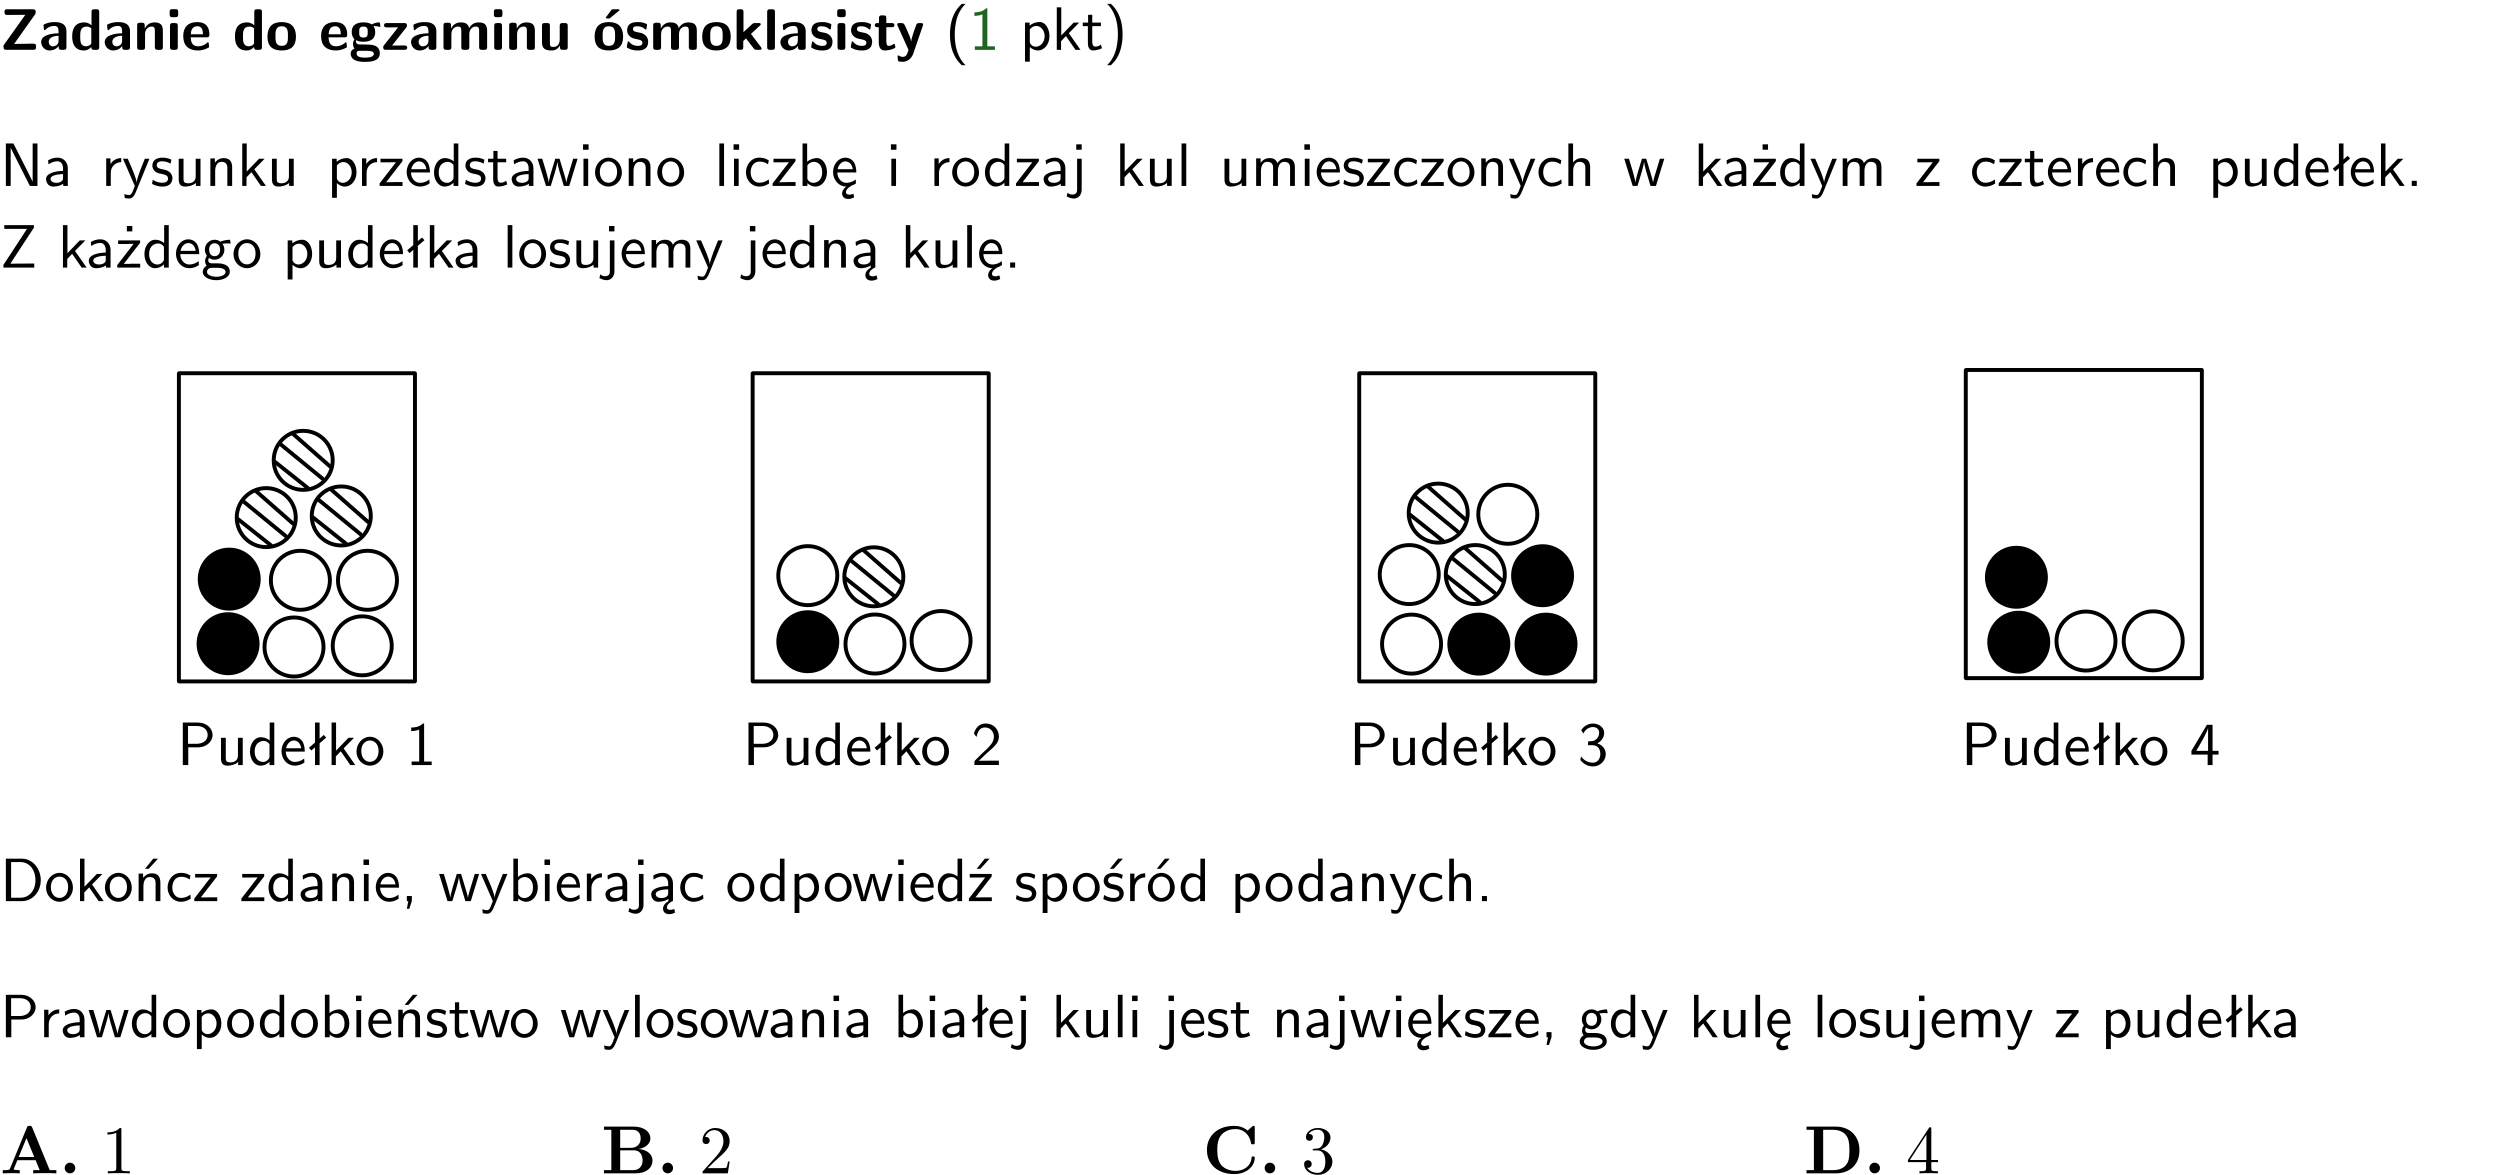 <?xml version="1.0" encoding="UTF-8"?>
<svg width="366pt" height="172pt" version="1.2" viewBox="0 0 366 172" xmlns="http://www.w3.org/2000/svg" xmlns:xlink="http://www.w3.org/1999/xlink">
 <defs>
  <symbol id="glyph0-1" overflow="visible">
   <path d="m5.141-5.203c0.078-0.109 0.078-0.125 0.078-0.312 0-0.234 0-0.422-0.406-0.422h-3.75c-0.359 0-0.406 0.141-0.406 0.422 0 0.406 0.172 0.406 0.516 0.406 0.75 0 1.484-0.016 2.234-0.016h0.297l-3.094 4.344c-0.094 0.109-0.094 0.125-0.094 0.297v0.078c0 0.297 0.094 0.406 0.422 0.406h3.922c0.328 0 0.422-0.109 0.422-0.406v-0.078c0-0.422-0.203-0.422-0.5-0.422-0.75 0-1.938 0.031-2.719 0.047z"/>
  </symbol>
  <symbol id="glyph0-2" overflow="visible">
   <path d="m3.969-2.703c0-1.359-1.297-1.359-1.719-1.359-0.406 0-0.844 0.031-1.406 0.266-0.188 0.078-0.234 0.109-0.234 0.203 0 0.062 0.062 0.547 0.062 0.625 0.016 0.047 0.062 0.094 0.109 0.094s0.078-0.031 0.094-0.047c0.375-0.391 0.797-0.578 1.328-0.578 0.469 0 0.609 0.281 0.609 0.781v0.297c-0.297 0-2.547 0.031-2.547 1.281 0 0.594 0.484 1.234 1.234 1.234 0.297 0 0.938-0.078 1.328-0.672v0.172c0 0.266 0.062 0.406 0.422 0.406h0.312c0.328 0 0.406-0.109 0.406-0.406zm-1.156 1.391c0 0.797-0.812 0.797-0.844 0.797-0.359 0-0.594-0.312-0.594-0.641 0-0.844 1.188-0.906 1.438-0.906z"/>
  </symbol>
  <symbol id="glyph0-3" overflow="visible">
   <path d="m4.266-5.531c0-0.281-0.047-0.406-0.406-0.406h-0.312c-0.328 0-0.406 0.109-0.406 0.406v1.938c-0.391-0.359-0.812-0.422-1.078-0.422-1.75 0-1.75 1.641-1.75 2.062 0 0.391 0 2.047 1.703 2.047 0.359 0 0.719-0.109 1.094-0.5 0 0.328 0.125 0.406 0.406 0.406h0.344c0.328 0 0.406-0.109 0.406-0.406zm-1.156 4.453c0 0.156 0 0.234-0.25 0.406-0.219 0.125-0.406 0.156-0.516 0.156-0.859 0-0.859-0.797-0.859-1.438s0-1.453 0.953-1.453c0.25 0 0.484 0.094 0.672 0.266z"/>
  </symbol>
  <symbol id="glyph0-4" overflow="visible">
   <path d="m4.281-2.781c0-0.891-0.375-1.234-1.25-1.234-0.906 0-1.281 0.656-1.391 0.875h-0.016v-0.422c0-0.281-0.062-0.406-0.406-0.406h-0.297c-0.312 0-0.406 0.094-0.406 0.406v3.156c0 0.297 0.094 0.406 0.406 0.406h0.344c0.328 0 0.406-0.109 0.406-0.406v-1.891c0-0.75 0.5-1.109 0.953-1.109 0.406 0 0.484 0.203 0.484 0.641v2.359c0 0.266 0.062 0.406 0.422 0.406h0.344c0.328 0 0.406-0.109 0.406-0.406z"/>
  </symbol>
  <symbol id="glyph0-5" overflow="visible">
   <path d="m0.875-5.953c-0.281 0-0.406 0.047-0.406 0.391v0.406c0 0.266 0.078 0.375 0.391 0.375h0.453c0.406 0 0.406-0.172 0.406-0.578s0-0.594-0.406-0.594zm0.781 2.438c0-0.266-0.062-0.406-0.406-0.406h-0.312c-0.312 0-0.422 0.094-0.422 0.406v3.109c0 0.297 0.094 0.406 0.422 0.406h0.312c0.328 0 0.406-0.109 0.406-0.406z"/>
  </symbol>
  <symbol id="glyph0-6" overflow="visible">
   <path d="m3.688-1.828c0.203 0 0.406-0.016 0.406-0.391 0-1.109-0.5-1.844-1.781-1.844-1.375 0-2.047 0.766-2.047 2.062 0 1.406 0.812 2.094 2.156 2.094 0.328 0 0.812-0.047 1.375-0.328 0.188-0.094 0.25-0.109 0.25-0.219 0-0.062-0.016-0.312-0.031-0.375-0.031-0.266-0.047-0.281-0.125-0.281-0.031 0-0.047 0-0.141 0.094-0.5 0.438-1.016 0.5-1.297 0.5-0.969 0-1.062-0.766-1.094-1.312zm-2.312-0.453c0.016-0.531 0.188-1.172 0.938-1.172 0.688 0 0.812 0.5 0.844 1.172z"/>
  </symbol>
  <symbol id="glyph0-7" overflow="visible">
   <path d="m4.438-1.922c0-1.406-0.688-2.141-2.078-2.141-1.438 0-2.094 0.75-2.094 2.141s0.734 2.016 2.078 2.016 2.094-0.609 2.094-2.016zm-2.078 1.344c-0.922 0-0.922-0.766-0.922-1.453 0-0.656 0-1.422 0.906-1.422 0.922 0 0.922 0.75 0.922 1.422s0 1.453-0.906 1.453z"/>
  </symbol>
  <symbol id="glyph0-8" overflow="visible">
   <path d="m1.719-0.781c-0.312 0-0.438 0-0.547-0.109-0.047-0.031-0.188-0.156-0.188-0.391 0-0.047 0.016-0.078 0.016-0.125 0.406 0.219 0.906 0.219 1.094 0.219 0.359 0 1.719 0 1.719-1.406 0-0.5-0.188-0.797-0.266-0.891 0.141 0 0.438 0 0.797 0.094 0.031 0.016 0.094 0.031 0.125 0.031 0.062 0 0.109-0.047 0.109-0.109 0-0.031-0.047-0.234-0.062-0.328-0.031-0.203-0.031-0.219-0.188-0.219-0.266 0-0.703 0.109-1.016 0.297-0.406-0.266-0.859-0.297-1.219-0.297s-1.719 0-1.719 1.406c0 0.344 0.094 0.781 0.406 1.062-0.219 0.312-0.219 0.641-0.219 0.688 0 0.172 0.047 0.453 0.219 0.672-0.125 0.062-0.562 0.219-0.562 0.766 0 0.266 0.125 0.703 0.656 0.953 0.5 0.219 1.062 0.234 1.469 0.234 0.5 0 2.141 0 2.141-1.219 0-1.328-1.203-1.328-2.359-1.328zm0.375-1.016c-0.609 0-0.625-0.328-0.625-0.797s0.016-0.812 0.625-0.812c0.594 0 0.625 0.328 0.625 0.797 0 0.484-0.031 0.812-0.625 0.812zm0.453 1.938c0.703 0 1.062 0.125 1.062 0.438 0 0.562-0.984 0.562-1.25 0.562-0.344 0-1.266 0-1.266-0.594 0-0.406 0.266-0.406 0.469-0.406z"/>
  </symbol>
  <symbol id="glyph0-9" overflow="visible">
   <path d="m3.641-3.266c0.094-0.109 0.109-0.156 0.109-0.297 0-0.359-0.266-0.359-0.406-0.359h-2.531c-0.125 0-0.422 0-0.422 0.328 0 0.312 0.281 0.312 0.516 0.312 0.266 0 0.953-0.016 1.234-0.016h0.312l-2.078 2.641c-0.094 0.109-0.109 0.156-0.109 0.297 0 0.359 0.266 0.359 0.406 0.359h2.688c0.109 0 0.422 0 0.422-0.312 0-0.328-0.266-0.328-0.516-0.328-0.438 0-0.891 0.016-1.312 0.016h-0.391z"/>
  </symbol>
  <symbol id="glyph0-10" overflow="visible">
   <path d="m6.906-2.781c0-0.891-0.375-1.234-1.25-1.234-0.609 0-1.078 0.281-1.391 0.844-0.141-0.812-0.859-0.844-1.219-0.844-0.172 0-0.531 0-0.922 0.281-0.266 0.203-0.422 0.469-0.484 0.594h-0.016v-0.422c0-0.281-0.062-0.406-0.406-0.406h-0.297c-0.312 0-0.406 0.094-0.406 0.406v3.156c0 0.297 0.094 0.406 0.406 0.406h0.344c0.328 0 0.406-0.109 0.406-0.406v-1.891c0-0.781 0.531-1.109 0.953-1.109 0.406 0 0.5 0.188 0.5 0.641v2.359c0 0.297 0.094 0.406 0.406 0.406h0.344c0.328 0 0.422-0.109 0.422-0.406v-1.891c0-0.781 0.516-1.109 0.938-1.109 0.406 0 0.5 0.188 0.5 0.641v2.359c0 0.297 0.094 0.406 0.406 0.406h0.344c0.328 0 0.422-0.109 0.422-0.406z"/>
  </symbol>
  <symbol id="glyph0-11" overflow="visible">
   <path d="m4.281-3.516c0-0.266-0.062-0.406-0.406-0.406h-0.344c-0.328 0-0.422 0.109-0.422 0.406v2.031c0 0.562-0.297 1.062-0.906 1.062-0.469 0-0.531-0.125-0.531-0.578v-2.516c0-0.266-0.047-0.406-0.406-0.406h-0.344c-0.312 0-0.406 0.094-0.406 0.406v2.438c0 0.922 0.5 1.172 1.391 1.172 0.219 0 0.828 0 1.234-0.734v0.234c0 0.266 0.062 0.406 0.406 0.406h0.328c0.328 0 0.406-0.109 0.406-0.406z"/>
  </symbol>
  <symbol id="glyph0-12" overflow="visible">
   <path d="m4.438-1.922c0-1.406-0.688-2.141-2.078-2.141-1.438 0-2.094 0.75-2.094 2.141s0.734 2.016 2.078 2.016 2.094-0.609 2.094-2.016zm-2.078 1.344c-0.922 0-0.922-0.766-0.922-1.453 0-0.656 0-1.422 0.906-1.422 0.922 0 0.922 0.75 0.922 1.422s0 1.453-0.906 1.453zm1.453-5.125c0.047-0.031 0.094-0.078 0.094-0.125 0-0.109-0.094-0.109-0.219-0.109h-0.703c-0.172 0-0.188 0-0.266 0.094l-0.734 1c-0.078 0.094-0.078 0.125-0.078 0.141 0 0.109 0.094 0.109 0.234 0.109h0.312z"/>
  </symbol>
  <symbol id="glyph0-13" overflow="visible">
   <path d="m3.391-1.203c0-0.484-0.25-0.781-0.406-0.922-0.344-0.312-0.641-0.359-1-0.422-0.484-0.094-0.812-0.156-0.812-0.5s0.281-0.406 0.609-0.406c0.578 0 0.875 0.203 1.109 0.391 0.078 0.094 0.094 0.094 0.125 0.094 0.094 0 0.109-0.078 0.125-0.109 0.016-0.078 0.094-0.547 0.094-0.594 0-0.141-0.453-0.266-0.547-0.297-0.344-0.094-0.609-0.094-0.844-0.094-0.375 0-1.531 0-1.531 1.219 0 0.422 0.188 0.672 0.422 0.891 0.297 0.266 0.641 0.328 1.125 0.422 0.25 0.047 0.688 0.125 0.688 0.5 0 0.391-0.344 0.453-0.672 0.453-0.375 0-0.859-0.109-1.266-0.594-0.031-0.031-0.062-0.062-0.109-0.062-0.094 0-0.109 0.078-0.109 0.125-0.016 0.125-0.125 0.609-0.125 0.703 0 0.156 0.641 0.344 0.641 0.359 0.469 0.141 0.828 0.141 0.969 0.141 0.438 0 1.516-0.031 1.516-1.297z"/>
  </symbol>
  <symbol id="glyph0-14" overflow="visible">
   <path d="m2.688-2.328 1.312-1.219c0.094-0.094 0.125-0.125 0.125-0.188 0-0.188-0.172-0.188-0.281-0.188h-0.5c-0.156 0-0.328 0-0.516 0.188l-1.234 1.141v-2.938c0-0.281-0.062-0.406-0.406-0.406h-0.188c-0.312 0-0.406 0.094-0.406 0.406v5.125c0 0.297 0.094 0.406 0.406 0.406h0.156c0.328 0 0.406-0.109 0.406-0.406v-0.891c0.141-0.125 0.266-0.25 0.406-0.375 0.516 0.672 1.047 1.375 1.109 1.453 0.156 0.188 0.203 0.219 0.453 0.219h0.422c0.109 0 0.297 0 0.297-0.188 0-0.016 0-0.078-0.078-0.188z"/>
  </symbol>
  <symbol id="glyph0-15" overflow="visible">
   <path d="m1.656-5.531c0-0.281-0.062-0.406-0.406-0.406h-0.312c-0.312 0-0.422 0.094-0.422 0.406v5.125c0 0.297 0.094 0.406 0.422 0.406h0.312c0.328 0 0.406-0.109 0.406-0.406z"/>
  </symbol>
  <symbol id="glyph0-16" overflow="visible">
   <path d="m1.859-3.312h0.766c0.109 0 0.422 0 0.422-0.297 0-0.312-0.312-0.312-0.422-0.312h-0.766v-0.703c0-0.281-0.047-0.422-0.406-0.422h-0.266c-0.312 0-0.406 0.094-0.406 0.422v0.703h-0.203c-0.094 0-0.406 0-0.406 0.312 0 0.297 0.312 0.297 0.406 0.297h0.172v2.172c0 0.859 0.312 1.234 0.906 1.234 0.078 0 0.453 0 0.891-0.141 0.156-0.031 0.641-0.188 0.641-0.359 0-0.016-0.016-0.078-0.062-0.266-0.047-0.172-0.062-0.219-0.141-0.219-0.031 0-0.047 0.016-0.094 0.062-0.094 0.062-0.328 0.25-0.688 0.25-0.203 0-0.344-0.141-0.344-0.703z"/>
  </symbol>
  <symbol id="glyph0-17" overflow="visible">
   <path d="m4-3.516c0.047-0.109 0.047-0.125 0.047-0.172 0-0.234-0.234-0.234-0.344-0.234h-0.188c-0.141 0-0.328 0-0.453 0.203-0.016 0.031-0.719 1.922-0.766 2.5-0.047-0.422-0.391-1.219-0.766-2.031-0.234-0.547-0.297-0.672-0.719-0.672h-0.234c-0.109 0-0.328 0-0.328 0.219 0 0.031 0.031 0.094 0.047 0.141l1.609 3.562c-0.062 0.188-0.094 0.281-0.109 0.359-0.109 0.281-0.25 0.672-0.719 0.672-0.281 0-0.484-0.125-0.578-0.188-0.031-0.016-0.062-0.031-0.078-0.031-0.047 0-0.109 0.031-0.109 0.125 0 0.078 0.047 0.656 0.078 0.703 0.078 0.094 0.531 0.109 0.672 0.109 1.062 0 1.484-1 1.547-1.203z"/>
  </symbol>
  <symbol id="glyph1-1" overflow="visible">
   <path d="m2.438-6.734c-0.297 0.281-0.891 0.828-1.312 1.922-0.359 0.969-0.422 1.922-0.422 2.562 0 2.906 1.297 4.094 1.734 4.5h0.547c-0.438-0.438-1.578-1.594-1.578-4.5 0-0.5 0.031-1.547 0.391-2.609 0.375-1.031 0.891-1.578 1.188-1.875z"/>
  </symbol>
  <symbol id="glyph1-2" overflow="visible">
   <path d="m2.688-6.078h-0.188c-0.531 0.547-1.266 0.578-1.703 0.594v0.516c0.297-0.016 0.734-0.031 1.172-0.219v4.672h-1.109v0.516h2.938v-0.516h-1.109z"/>
  </symbol>
  <symbol id="glyph1-3" overflow="visible">
   <path d="m1.438-0.406c0.281 0.25 0.672 0.5 1.203 0.5 0.875 0 1.672-0.875 1.672-2.094 0-1.078-0.578-2.078-1.438-2.078-0.531 0-1.047 0.188-1.469 0.531v-0.438h-0.672v5.719h0.703zm0-2.578c0.219-0.312 0.562-0.516 0.953-0.516 0.672 0 1.219 0.672 1.219 1.5 0 0.922-0.641 1.547-1.312 1.547-0.344 0-0.594-0.172-0.766-0.422-0.094-0.125-0.094-0.141-0.094-0.312z"/>
  </symbol>
  <symbol id="glyph1-4" overflow="visible">
   <path d="m2.516-2.438 1.516-1.547h-0.812l-1.812 1.875v-4.109h-0.656v6.219h0.625v-1.266l0.719-0.75 1.391 2.016h0.734z"/>
  </symbol>
  <symbol id="glyph1-5" overflow="visible">
   <path d="m1.562-3.469h1.266v-0.516h-1.266v-1.141h-0.609v1.141h-0.781v0.516h0.75v2.406c0 0.531 0.125 1.156 0.75 1.156s1.078-0.219 1.312-0.328l-0.156-0.531c-0.234 0.188-0.516 0.297-0.797 0.297-0.344 0-0.469-0.281-0.469-0.75z"/>
  </symbol>
  <symbol id="glyph1-6" overflow="visible">
   <path d="m1.047 2.25c0.297-0.281 0.891-0.828 1.297-1.922 0.359-0.969 0.422-1.922 0.422-2.578 0-2.891-1.281-4.078-1.719-4.484h-0.547c0.438 0.438 1.578 1.594 1.578 4.484 0 0.516-0.031 1.562-0.406 2.625-0.359 1.031-0.875 1.578-1.172 1.875z"/>
  </symbol>
  <symbol id="glyph1-7" overflow="visible">
   <path d="m1.969-6.219h-1.109v6.219h0.703v-5.594c0.172 0.375 0.547 1.141 0.609 1.234l2.203 4.359h1.109v-6.219h-0.703v5.578h-0.016c-0.172-0.359-0.547-1.125-0.594-1.219z"/>
  </symbol>
  <symbol id="glyph1-8" overflow="visible">
   <path d="m3.578-2.594c0-0.906-0.656-1.547-1.484-1.547-0.578 0-0.984 0.156-1.406 0.391l0.062 0.594c0.453-0.328 0.906-0.453 1.344-0.453 0.422 0 0.781 0.359 0.781 1.031v0.375c-1.344 0.031-2.484 0.406-2.484 1.188 0 0.391 0.25 1.109 1.031 1.109 0.125 0 0.969-0.016 1.484-0.422v0.328h0.672zm-0.703 1.406c0 0.172 0 0.391-0.297 0.562-0.266 0.172-0.609 0.172-0.703 0.172-0.438 0-0.828-0.203-0.828-0.578 0-0.625 1.453-0.688 1.828-0.703z"/>
  </symbol>
  <symbol id="glyph1-9" overflow="visible">
   <path d="m1.406-1.922c0-0.891 0.641-1.547 1.531-1.562v-0.594c-0.797 0-1.297 0.453-1.578 0.859v-0.812h-0.625v4.031h0.672z"/>
  </symbol>
  <symbol id="glyph1-10" overflow="visible">
   <path d="m4-3.984h-0.672c-1.172 2.859-1.188 3.266-1.188 3.469h-0.016c-0.047-0.594-0.766-2.266-0.812-2.344l-0.484-1.125h-0.703l1.734 3.984c-0.094 0.281-0.281 0.719-0.312 0.812-0.234 0.516-0.391 0.516-0.516 0.516-0.141 0-0.438-0.031-0.703-0.141l0.062 0.578c0.188 0.047 0.438 0.078 0.641 0.078 0.312 0 0.641-0.109 1.016-1.031z"/>
  </symbol>
  <symbol id="glyph1-11" overflow="visible">
   <path d="m3.078-3.844c-0.469-0.219-0.828-0.297-1.297-0.297-0.219 0-1.484 0-1.484 1.188 0 0.438 0.266 0.719 0.484 0.891 0.281 0.203 0.469 0.234 0.969 0.328 0.328 0.062 0.844 0.172 0.844 0.656 0 0.609-0.703 0.609-0.844 0.609-0.734 0-1.234-0.328-1.391-0.438l-0.109 0.609c0.281 0.141 0.781 0.391 1.516 0.391 0.156 0 0.641 0 1.031-0.281 0.281-0.219 0.438-0.578 0.438-0.953 0-0.5-0.344-0.812-0.359-0.828-0.344-0.312-0.594-0.375-1.031-0.453-0.5-0.094-0.906-0.188-0.906-0.625 0-0.562 0.641-0.562 0.75-0.562 0.297 0 0.766 0.047 1.281 0.344z"/>
  </symbol>
  <symbol id="glyph1-12" overflow="visible">
   <path d="m3.906-3.984h-0.703v2.609c0 0.672-0.5 0.984-1.078 0.984-0.641 0-0.703-0.234-0.703-0.625v-2.969h-0.703v3c0 0.656 0.219 1.078 0.953 1.078 0.484 0 1.125-0.141 1.562-0.531v0.438h0.672z"/>
  </symbol>
  <symbol id="glyph1-13" overflow="visible">
   <path d="m3.906-2.672c0-0.594-0.141-1.406-1.234-1.406-0.812 0-1.25 0.609-1.297 0.672v-0.625h-0.656v4.031h0.703v-2.203c0-0.594 0.234-1.328 0.906-1.328 0.859 0 0.875 0.641 0.875 0.922v2.609h0.703z"/>
  </symbol>
  <symbol id="glyph1-14" overflow="visible">
   <path d="m3.594-3.625v-0.359h-3.219v0.531h1.25c0.109 0 0.219-0.016 0.328-0.016h0.688l-2.391 3.094v0.375h3.359v-0.562h-1.328c-0.109 0-0.203 0.016-0.312 0.016h-0.766z"/>
  </symbol>
  <symbol id="glyph1-15" overflow="visible">
   <path d="m3.719-1.969c0-0.297-0.016-0.969-0.359-1.516-0.375-0.547-0.922-0.656-1.25-0.656-0.984 0-1.797 0.953-1.797 2.109 0 1.188 0.859 2.125 1.938 2.125 0.562 0 1.078-0.203 1.422-0.469l-0.047-0.578c-0.562 0.469-1.156 0.5-1.359 0.5-0.719 0-1.297-0.625-1.328-1.516zm-2.734-0.484c0.141-0.688 0.625-1.141 1.125-1.141 0.469 0 0.969 0.312 1.094 1.141z"/>
  </symbol>
  <symbol id="glyph1-16" overflow="visible">
   <path d="m3.891-6.219h-0.672v2.625c-0.469-0.391-0.969-0.484-1.312-0.484-0.891 0-1.578 0.938-1.578 2.094 0 1.172 0.688 2.078 1.531 2.078 0.297 0 0.828-0.078 1.328-0.562v0.469h0.703zm-0.703 4.969c0 0.125 0 0.297-0.297 0.547-0.203 0.188-0.422 0.25-0.656 0.25-0.562 0-1.219-0.422-1.219-1.531 0-1.188 0.781-1.547 1.312-1.547 0.391 0 0.672 0.203 0.859 0.484z"/>
  </symbol>
  <symbol id="glyph1-17" overflow="visible">
   <path d="m5.984-3.984h-0.641l-0.578 1.906c-0.109 0.312-0.375 1.203-0.422 1.594-0.031-0.281-0.266-1.078-0.422-1.594l-0.578-1.906h-0.625l-0.516 1.688c-0.094 0.312-0.406 1.344-0.438 1.797-0.047-0.422-0.344-1.438-0.484-1.938l-0.469-1.547h-0.688l1.234 3.984h0.703c0.047-0.141 0.359-1.141 0.562-1.844 0.125-0.422 0.375-1.297 0.391-1.641h0.016c0.016 0.25 0.172 0.875 0.281 1.266l0.656 2.219h0.797z"/>
  </symbol>
  <symbol id="glyph1-18" overflow="visible">
   <path d="m1.469-6.094h-0.812v0.797h0.812zm-0.062 2.109h-0.688v3.984h0.688z"/>
  </symbol>
  <symbol id="glyph1-19" overflow="visible">
   <path d="m4.203-1.969c0-1.203-0.891-2.172-1.953-2.172-1.109 0-1.984 1-1.984 2.172s0.922 2.062 1.969 2.062c1.078 0 1.969-0.906 1.969-2.062zm-1.969 1.5c-0.625 0-1.266-0.516-1.266-1.594s0.688-1.531 1.266-1.531c0.625 0 1.266 0.469 1.266 1.531s-0.609 1.594-1.266 1.594z"/>
  </symbol>
  <symbol id="glyph1-20" overflow="visible">
   <path d="m1.406-6.219h-0.688v6.219h0.688z"/>
  </symbol>
  <symbol id="glyph1-21" overflow="visible">
   <path d="m3.672-3.75c-0.531-0.297-0.828-0.391-1.375-0.391-1.25 0-1.969 1.094-1.969 2.156 0 1.109 0.812 2.078 1.938 2.078 0.484 0 0.969-0.125 1.453-0.453l-0.047-0.594c-0.469 0.359-0.953 0.484-1.406 0.484-0.734 0-1.25-0.656-1.25-1.531 0-0.703 0.344-1.562 1.297-1.562 0.453 0 0.766 0.078 1.25 0.391z"/>
  </symbol>
  <symbol id="glyph1-22" overflow="visible">
   <path d="m1.406-6.219h-0.672v6.219h0.703v-0.406c0.219 0.188 0.594 0.5 1.203 0.5 0.891 0 1.672-0.891 1.672-2.094 0-1.109-0.625-2.078-1.453-2.078-0.359 0-0.906 0.094-1.453 0.531zm0.031 3.219c0.141-0.219 0.469-0.531 0.953-0.531 0.531 0 1.219 0.391 1.219 1.531 0 1.172-0.75 1.547-1.297 1.547-0.359 0-0.656-0.156-0.875-0.562z"/>
  </symbol>
  <symbol id="glyph1-23" overflow="visible">
   <path d="m0.984-2.453c0.141-0.688 0.625-1.141 1.125-1.141 0.469 0 0.969 0.312 1.094 1.141zm1.219 3.391c0-0.406 0.391-0.734 0.797-0.969 0.266-0.078 0.484-0.203 0.672-0.344l-0.047-0.578c-0.562 0.469-1.156 0.5-1.359 0.5-0.719 0-1.297-0.625-1.328-1.516h2.781c0-0.297-0.016-0.969-0.359-1.516-0.375-0.547-0.922-0.656-1.25-0.656-0.984 0-1.797 0.953-1.797 2.109 0 1.188 0.859 2.125 1.938 2.125-0.359 0.25-0.641 0.656-0.609 1.047 0.016 0.391 0.281 0.766 0.891 0.766 0.297 0 0.516-0.062 0.875-0.234l-0.125-0.531c-0.203 0.094-0.406 0.141-0.594 0.141-0.25-0.031-0.469-0.078-0.484-0.344z"/>
  </symbol>
  <symbol id="glyph1-24" overflow="visible">
   <path d="m1.656-6.094h-0.797v0.797h0.797zm-2.203 7.625c0.438 0.25 0.844 0.312 1.078 0.312 0.562 0 1.125-0.469 1.125-1.312v-4.516h-0.672v4.594c0 0.578-0.453 0.656-0.703 0.656-0.266 0-0.5-0.094-0.688-0.281z"/>
  </symbol>
  <symbol id="glyph1-25" overflow="visible">
   <path d="m6.391-2.672c0-0.609-0.141-1.406-1.219-1.406-0.547 0-1.016 0.25-1.344 0.734-0.234-0.688-0.859-0.734-1.141-0.734-0.656 0-1.078 0.359-1.312 0.688v-0.641h-0.656v4.031h0.703v-2.203c0-0.609 0.25-1.328 0.906-1.328 0.844 0 0.875 0.578 0.875 0.922v2.609h0.703v-2.203c0-0.609 0.25-1.328 0.906-1.328 0.844 0 0.875 0.578 0.875 0.922v2.609h0.703z"/>
  </symbol>
  <symbol id="glyph1-26" overflow="visible">
   <path d="m3.906-2.672c0-0.594-0.141-1.406-1.234-1.406-0.562 0-0.984 0.281-1.266 0.641v-2.781h-0.688v6.219h0.703v-2.203c0-0.594 0.234-1.328 0.906-1.328 0.859 0 0.875 0.641 0.875 0.922v2.609h0.703z"/>
  </symbol>
  <symbol id="glyph1-27" overflow="visible">
   <path d="m3.594-3.625v-0.359h-3.219v0.531h1.25c0.109 0 0.219-0.016 0.328-0.016h0.688l-2.391 3.094v0.375h3.359v-0.562h-1.328c-0.109 0-0.203 0.016-0.312 0.016h-0.766zm-1.141-2.469h-0.797v0.797h0.797z"/>
  </symbol>
  <symbol id="glyph1-28" overflow="visible">
   <path d="m2.516-4.406-0.609 0.531v-2.344h-0.672v2.922l-0.891 0.766 0.344 0.406 0.547-0.469v2.594h0.672v-3.188l0.969-0.828z"/>
  </symbol>
  <symbol id="glyph1-29" overflow="visible">
   <path d="m1.609-0.75h-0.734v0.75h0.734z"/>
  </symbol>
  <symbol id="glyph1-30" overflow="visible">
   <path d="m4.969-5.859v-0.359h-4.344v0.547h1.781 0.328 1.219l-3.453 5.281v0.391h4.516v-0.594h-0.859c-0.781 0-1.578 0.016-2.359 0.016h-0.281z"/>
  </symbol>
  <symbol id="glyph1-31" overflow="visible">
   <path d="m3.156-3.5c0.203 0 0.453-0.047 0.672-0.047 0.156 0 0.5 0.031 0.516 0.031l-0.094-0.562c-0.625 0-1.141 0.172-1.422 0.281-0.188-0.156-0.484-0.281-0.844-0.281-0.781 0-1.422 0.641-1.422 1.453 0 0.344 0.109 0.656 0.297 0.891-0.266 0.375-0.266 0.719-0.266 0.766 0 0.234 0.078 0.5 0.234 0.688-0.469 0.266-0.578 0.688-0.578 0.922 0 0.672 0.891 1.203 1.984 1.203 1.109 0 1.984-0.531 1.984-1.219 0-1.25-1.5-1.25-1.844-1.25h-0.781c-0.125 0-0.531 0-0.531-0.469 0-0.094 0.047-0.25 0.109-0.328 0.188 0.141 0.484 0.266 0.812 0.266 0.812 0 1.438-0.672 1.438-1.469 0-0.422-0.203-0.75-0.297-0.891zm-1.172 1.828c-0.328 0-0.797-0.203-0.797-0.953 0-0.734 0.469-0.938 0.797-0.938 0.391 0 0.812 0.25 0.812 0.938 0 0.703-0.422 0.953-0.812 0.953zm0.406 1.703c0.188 0 1.203 0 1.203 0.609 0 0.406-0.609 0.703-1.344 0.703s-1.375-0.281-1.375-0.703c0-0.031 0-0.609 0.703-0.609z"/>
  </symbol>
  <symbol id="glyph1-32" overflow="visible">
   <path d="m2.875-1.188c0 0.172 0 0.391-0.297 0.562-0.266 0.172-0.609 0.172-0.703 0.172-0.438 0-0.828-0.203-0.828-0.578 0-0.625 1.453-0.688 1.828-0.703zm-0.188 2.125c0-0.406 0.375-0.703 0.797-0.938h0.094v-2.594c0-0.906-0.656-1.547-1.484-1.547-0.578 0-0.984 0.156-1.406 0.391l0.062 0.594c0.453-0.328 0.906-0.453 1.344-0.453 0.422 0 0.781 0.359 0.781 1.031v0.375c-1.344 0.031-2.484 0.406-2.484 1.188 0 0.391 0.25 1.109 1.031 1.109 0.125 0 0.969-0.016 1.484-0.422v0.328c-0.453 0.25-0.812 0.688-0.781 1.141 0.016 0.391 0.281 0.766 0.891 0.766 0.297 0 0.516-0.062 0.875-0.234l-0.125-0.531c-0.203 0.094-0.406 0.141-0.594 0.141-0.25-0.031-0.469-0.078-0.484-0.344z"/>
  </symbol>
  <symbol id="glyph1-33" overflow="visible">
   <path d="m3.156-2.594c1.109 0 2.062-0.812 2.062-1.812 0-0.969-0.891-1.812-2.125-1.812h-2.234v6.219h0.797v-2.594zm-0.266-3.125c1 0 1.609 0.547 1.609 1.312 0 0.703-0.578 1.297-1.609 1.297h-1.266v-2.609z"/>
  </symbol>
  <symbol id="glyph1-34" overflow="visible">
   <path d="m1.562-1.688c-0.25 0.25-0.859 0.875-1.109 1.109v0.578h3.578v-0.641h-1.641c-0.109 0-0.219 0.016-0.312 0.016h-0.984c0.281-0.25 0.969-0.922 1.25-1.188 0.172-0.156 0.625-0.531 0.797-0.703 0.406-0.406 0.891-0.875 0.891-1.641 0-1.031-0.734-1.922-1.922-1.922-1.016 0-1.516 0.703-1.734 1.469 0.109 0.156 0.156 0.203 0.172 0.234 0.016 0.016 0.109 0.125 0.203 0.266 0.172-0.703 0.422-1.391 1.234-1.391 0.844 0 1.312 0.672 1.312 1.359 0 0.766-0.516 1.281-1.047 1.812z"/>
  </symbol>
  <symbol id="glyph1-35" overflow="visible">
   <path d="m0.828-4.609c0.25-0.625 0.844-0.953 1.391-0.953 0.469 0 0.906 0.266 0.906 0.844 0 0.547-0.375 1.078-0.922 1.203-0.047 0.016-0.062 0.016-0.703 0.062v0.547h0.641c0.969 0 1.156 0.828 1.156 1.281 0 0.703-0.406 1.281-1.094 1.281-0.625 0-1.328-0.312-1.734-0.938l-0.094 0.547c0.656 0.844 1.484 0.938 1.844 0.938 1.094 0 1.875-0.875 1.875-1.812 0-0.828-0.625-1.375-1.234-1.562 0.688-0.375 1-0.984 1-1.547 0-0.766-0.75-1.359-1.641-1.359-0.688 0-1.344 0.359-1.719 0.984z"/>
  </symbol>
  <symbol id="glyph1-36" overflow="visible">
   <path d="m3.344-1.531h0.875v-0.547h-0.875v-3.812h-0.828l-2.266 3.812v0.547h2.375v1.531h0.719zm-2.391-0.547c0.469-0.781 1.734-2.906 1.734-3.406v3.406z"/>
  </symbol>
  <symbol id="glyph1-37" overflow="visible">
   <path d="m0.859-6.219v6.219h2.359c1.531 0 2.75-1.359 2.75-3.062 0-1.734-1.219-3.156-2.766-3.156zm0.766 5.719v-5.219h1.375c1.266 0 2.188 1.078 2.188 2.656 0 1.531-0.922 2.562-2.188 2.562z"/>
  </symbol>
  <symbol id="glyph1-38" overflow="visible">
   <path d="m3.906-2.672c0-0.594-0.141-1.406-1.234-1.406-0.812 0-1.25 0.609-1.297 0.672v-0.625h-0.656v4.031h0.703v-2.203c0-0.594 0.234-1.328 0.906-1.328 0.859 0 0.875 0.641 0.875 0.922v2.609h0.703zm-0.359-3.547h-0.688l-1.203 1.484h0.547z"/>
  </symbol>
  <symbol id="glyph1-39" overflow="visible">
   <path d="m1.609-0.016v-0.734h-0.734v0.75h0.219l-0.219 1.125h0.359z"/>
  </symbol>
  <symbol id="glyph1-40" overflow="visible">
   <path d="m3.594-3.625v-0.359h-3.219v0.531h1.25c0.109 0 0.219-0.016 0.328-0.016h0.688l-2.391 3.094v0.375h3.359v-0.562h-1.328c-0.109 0-0.203 0.016-0.312 0.016h-0.766zm-0.312-2.594h-0.703l-1.188 1.484h0.547z"/>
  </symbol>
  <symbol id="glyph1-41" overflow="visible">
   <path d="m3.078-3.844c-0.469-0.219-0.828-0.297-1.297-0.297-0.219 0-1.484 0-1.484 1.188 0 0.438 0.266 0.719 0.484 0.891 0.281 0.203 0.469 0.234 0.969 0.328 0.328 0.062 0.844 0.172 0.844 0.656 0 0.609-0.703 0.609-0.844 0.609-0.734 0-1.234-0.328-1.391-0.438l-0.109 0.609c0.281 0.141 0.781 0.391 1.516 0.391 0.156 0 0.641 0 1.031-0.281 0.281-0.219 0.438-0.578 0.438-0.953 0-0.5-0.344-0.812-0.359-0.828-0.344-0.312-0.594-0.375-1.031-0.453-0.5-0.094-0.906-0.188-0.906-0.625 0-0.562 0.641-0.562 0.75-0.562 0.297 0 0.766 0.047 1.281 0.344zm0.031-2.375h-0.703l-1.203 1.484h0.562z"/>
  </symbol>
  <symbol id="glyph1-42" overflow="visible">
   <path d="m4.203-1.969c0-1.203-0.891-2.172-1.953-2.172-1.109 0-1.984 1-1.984 2.172s0.922 2.062 1.969 2.062c1.078 0 1.969-0.906 1.969-2.062zm-1.969 1.5c-0.625 0-1.266-0.516-1.266-1.594s0.688-1.531 1.266-1.531c0.625 0 1.266 0.469 1.266 1.531s-0.609 1.594-1.266 1.594zm1.234-5.75h-0.703l-1.203 1.484h0.547z"/>
  </symbol>
  <symbol id="glyph2-1" overflow="visible">
   <path d="m4.719-6.703c-0.109-0.25-0.219-0.25-0.391-0.25-0.281 0-0.328 0.078-0.391 0.25l-2.469 6c-0.062 0.156-0.094 0.234-0.844 0.234h-0.219v0.469c0.375-0.016 0.859-0.031 1.172-0.031 0.391 0 0.938 0 1.312 0.031v-0.469c-0.016 0-0.891 0-0.891-0.125 0-0.016 0.031-0.109 0.047-0.125l0.5-1.203h2.672l0.594 1.453h-0.953v0.469c0.391-0.031 1.328-0.031 1.766-0.031 0.391 0 1.266 0 1.625 0.031v-0.469h-0.969zm-0.844 1.547 1.141 2.766h-2.281z"/>
  </symbol>
  <symbol id="glyph2-2" overflow="visible">
   <path d="m2.359-0.781c0-0.422-0.344-0.781-0.781-0.781-0.422 0-0.766 0.359-0.766 0.781 0 0.438 0.344 0.781 0.766 0.781 0.438 0 0.781-0.344 0.781-0.781z"/>
  </symbol>
  <symbol id="glyph2-3" overflow="visible">
   <path d="m2.766-3.734v-2.641h1.812c1.016 0 1.188 0.797 1.188 1.25 0 0.766-0.469 1.391-1.438 1.391zm2.703 0.172c1.078-0.203 1.719-0.797 1.719-1.562 0-0.922-0.875-1.719-2.469-1.719h-4.328v0.469h1.078v5.906h-1.078v0.469h4.625c1.656 0 2.484-0.875 2.484-1.859 0-0.953-0.844-1.625-2.031-1.703zm-0.859 3.094h-1.844v-2.906h1.938c0.203 0 0.672 0 1.016 0.422 0.328 0.422 0.328 0.984 0.328 1.094s0 1.391-1.438 1.391z"/>
  </symbol>
  <symbol id="glyph2-4" overflow="visible">
   <path d="m7.641-6.672c0-0.188 0-0.281-0.188-0.281-0.094 0-0.109 0.031-0.188 0.094l-0.656 0.594c-0.625-0.5-1.281-0.688-1.969-0.688-2.484 0-4 1.484-4 3.531s1.516 3.531 4 3.531c1.875 0 3-1.219 3-2.375 0-0.203-0.078-0.203-0.25-0.203-0.125 0-0.219 0-0.219 0.172-0.078 1.328-1.281 1.938-2.281 1.938-0.781 0-1.625-0.234-2.141-0.844-0.469-0.578-0.594-1.312-0.594-2.219 0-0.562 0.031-1.625 0.672-2.297 0.641-0.656 1.516-0.766 2.031-0.766 1.078 0 2.016 0.766 2.234 2.031 0.031 0.188 0.047 0.203 0.266 0.203 0.266 0 0.281-0.016 0.281-0.281z"/>
  </symbol>
  <symbol id="glyph2-5" overflow="visible">
   <path d="m1.469-6.375v5.906h-1.078v0.469h4.297c1.969 0 3.453-1.219 3.453-3.359 0-2.188-1.484-3.484-3.469-3.484h-4.281v0.469zm1.359 5.906v-5.906h1.453c0.656 0 1.484 0.188 1.969 0.891 0.344 0.516 0.422 1.188 0.422 2.109 0 1.094-0.109 1.625-0.438 2.062-0.469 0.688-1.344 0.844-1.953 0.844z"/>
  </symbol>
  <symbol id="glyph3-1" overflow="visible">
   <path d="m2.938-6.375c0-0.25 0-0.266-0.234-0.266-0.625 0.641-1.5 0.641-1.812 0.641v0.312c0.203 0 0.781 0 1.297-0.266v5.172c0 0.359-0.031 0.469-0.922 0.469h-0.312v0.312c0.344-0.031 1.203-0.031 1.609-0.031 0.391 0 1.266 0 1.609 0.031v-0.312h-0.312c-0.906 0-0.922-0.109-0.922-0.469z"/>
  </symbol>
  <symbol id="glyph3-2" overflow="visible">
   <path d="m4.469-1.734h-0.234c-0.062 0.297-0.125 0.734-0.234 0.891-0.062 0.078-0.719 0.078-0.938 0.078h-1.797l1.062-1.031c1.547-1.375 2.141-1.906 2.141-2.906 0-1.141-0.891-1.938-2.109-1.938-1.125 0-1.859 0.922-1.859 1.812 0 0.547 0.5 0.547 0.531 0.547 0.172 0 0.516-0.109 0.516-0.531 0-0.25-0.188-0.516-0.531-0.516-0.078 0-0.094 0-0.125 0.016 0.219-0.656 0.766-1.016 1.344-1.016 0.906 0 1.328 0.812 1.328 1.625 0 0.797-0.484 1.578-1.047 2.203l-1.906 2.125c-0.109 0.109-0.109 0.141-0.109 0.375h3.703z"/>
  </symbol>
  <symbol id="glyph3-3" overflow="visible">
   <path d="m2.891-3.516c0.812-0.266 1.391-0.953 1.391-1.75 0-0.812-0.875-1.375-1.828-1.375-1 0-1.766 0.594-1.766 1.359 0 0.328 0.219 0.516 0.516 0.516s0.5-0.219 0.5-0.516c0-0.484-0.469-0.484-0.609-0.484 0.297-0.5 0.953-0.625 1.312-0.625 0.422 0 0.969 0.219 0.969 1.109 0 0.125-0.031 0.703-0.281 1.141-0.297 0.484-0.641 0.516-0.891 0.516-0.078 0.016-0.312 0.031-0.391 0.031-0.078 0.016-0.141 0.031-0.141 0.125 0 0.109 0.062 0.109 0.234 0.109h0.438c0.812 0 1.188 0.672 1.188 1.656 0 1.359-0.688 1.641-1.125 1.641s-1.188-0.172-1.531-0.75c0.344 0.047 0.656-0.172 0.656-0.547 0-0.359-0.266-0.562-0.547-0.562-0.25 0-0.562 0.141-0.562 0.578 0 0.906 0.922 1.562 2.016 1.562 1.219 0 2.125-0.906 2.125-1.922 0-0.812-0.641-1.594-1.672-1.812z"/>
  </symbol>
  <symbol id="glyph3-4" overflow="visible">
   <path d="m0.281-1.641h2.656v0.859c0 0.359-0.031 0.469-0.766 0.469h-0.203v0.312c0.406-0.031 0.922-0.031 1.344-0.031s0.938 0 1.359 0.031v-0.312h-0.219c-0.734 0-0.75-0.109-0.75-0.469v-0.859h0.984v-0.312h-0.984v-4.531c0-0.203 0-0.266-0.172-0.266-0.078 0-0.109 0-0.188 0.125l-3.062 4.672zm2.703-0.312h-2.422l2.422-3.719z"/>
  </symbol>
  <clipPath id="clip2">
   <path d="m0 0h365.67v1h-365.67z"/>
  </clipPath>
  <clipPath id="clip4">
   <path d="m0.902 33h15.098v14.047h-15.098z"/>
  </clipPath>
  <clipPath id="clip5">
   <path d="m0.902 24h16.098v16h-16.098z"/>
  </clipPath>
  <clipPath id="clip6">
   <path d="m10 34h16v13.047h-16z"/>
  </clipPath>
  <clipPath id="clip7">
   <path d="m20 33h16v14.047h-16z"/>
  </clipPath>
  <clipPath id="clip8">
   <path d="m0.902 0.871h39.098v46.176h-39.098z"/>
  </clipPath>
  <clipPath id="clip9">
   <path d="m85 33h16v14.047h-16z"/>
  </clipPath>
  <clipPath id="clip10">
   <path d="m95 33h16v14.047h-16z"/>
  </clipPath>
  <clipPath id="clip11">
   <path d="m105 33h16v14.047h-16z"/>
  </clipPath>
  <clipPath id="clip12">
   <path d="m81 0.871h43v46.176h-43z"/>
  </clipPath>
  <clipPath id="clip13">
   <path d="m174 33h16v14.047h-16z"/>
  </clipPath>
  <clipPath id="clip14">
   <path d="m183 33h17v14.047h-17z"/>
  </clipPath>
  <clipPath id="clip15">
   <path d="m193 33h16v14.047h-16z"/>
  </clipPath>
  <clipPath id="clip16">
   <path d="m170 0.871h42v46.176h-42z"/>
  </clipPath>
  <clipPath id="clip17">
   <path d="m262 33h17v14.047h-17z"/>
  </clipPath>
  <clipPath id="clip18">
   <path d="m272 33h16v14.047h-16z"/>
  </clipPath>
  <clipPath id="clip19">
   <path d="m282 33h15.641v14.047h-15.641z"/>
  </clipPath>
  <clipPath id="clip20">
   <path d="m259 0.871h38.641v46.176h-38.641z"/>
  </clipPath>
  <clipPath id="clip3">
   <rect width="298" height="48"/>
  </clipPath>
  <g id="surface6" clip-path="url(#clip3)">
   <path d="m12.711 41.238c0 2.387-1.934 4.32-4.32 4.32s-4.32-1.934-4.32-4.32c0-2.383 1.934-4.32 4.32-4.32s4.32 1.938 4.32 4.32z"/>
   <g clip-path="url(#clip4)">
    <path transform="matrix(.6 0 0 .6 .903 .871)" d="m19.68 67.279c0 3.978-3.223 7.2-7.2 7.2s-7.2-3.223-7.2-7.2c0-3.971 3.223-7.2 7.2-7.2s7.2 3.229 7.2 7.2z" fill="none" stroke="#000" stroke-width=".96"/>
   </g>
   <path d="m12.879 31.785c0 2.387-1.934 4.32-4.32 4.32-2.383 0-4.32-1.934-4.32-4.32 0-2.387 1.938-4.32 4.32-4.32 2.387 0 4.32 1.934 4.32 4.32z"/>
   <g clip-path="url(#clip5)">
    <path transform="matrix(.6 0 0 .6 .903 .871)" d="m19.96 51.524c0 3.978-3.223 7.2-7.2 7.2-3.971 0-7.2-3.223-7.2-7.2 0-3.978 3.229-7.2 7.2-7.2 3.978 0 7.2 3.223 7.2 7.2z" fill="none" stroke="#000" stroke-width=".96"/>
   </g>
   <g clip-path="url(#clip6)">
    <path transform="matrix(.6 0 0 .6 .903 .871)" d="m35.767 68.08c0 3.978-3.223 7.2-7.194 7.2-3.978 0-7.207-3.223-7.207-7.2 0-3.971 3.229-7.2 7.207-7.2 3.971 0 7.194 3.229 7.194 7.2z" fill="none" stroke="#000" stroke-width=".96"/>
   </g>
   <path transform="matrix(.6 0 0 .6 .903 .871)" d="m37.323 51.804c0 3.978-3.223 7.2-7.2 7.2-3.978 0-7.2-3.223-7.2-7.2 0-3.978 3.223-7.2 7.2-7.2 3.978 0 7.2 3.223 7.2 7.2z" fill="none" stroke="#000" stroke-width=".96"/>
   <g clip-path="url(#clip7)">
    <path transform="matrix(.6 0 0 .6 .903 .871)" d="m52.414 67.8c0 3.971-3.223 7.194-7.2 7.194s-7.2-3.223-7.2-7.194c0-3.978 3.223-7.2 7.2-7.2s7.2 3.223 7.2 7.2z" fill="none" stroke="#000" stroke-width=".96"/>
   </g>
   <path transform="matrix(.6 0 0 .6 .903 .871)" d="m53.69 51.804c0 3.978-3.223 7.2-7.2 7.2-3.971 0-7.194-3.223-7.194-7.2 0-3.978 3.223-7.2 7.194-7.2 3.978 0 7.2 3.223 7.2 7.2z" fill="none" stroke="#000" stroke-width=".96"/>
   <path transform="matrix(.6 0 0 .6 .903 .871)" d="m28.99 36.511c0 3.971-3.223 7.194-7.2 7.194-3.978 0-7.2-3.223-7.2-7.194 0-3.978 3.223-7.2 7.2-7.2 3.978 0 7.2 3.223 7.2 7.2z" fill="none" stroke="#000" stroke-width=".96"/>
   <path transform="matrix(.6 0 0 .6 .903 .871)" d="m14.94 36.921 7.949 6.315" fill="none" stroke="#000" stroke-linecap="round" stroke-linejoin="round" stroke-width=".96"/>
   <path transform="matrix(.6 0 0 .6 .903 .871)" d="m16.353 32.663 10.15 8.314" fill="none" stroke="#000" stroke-linecap="round" stroke-linejoin="round" stroke-width=".96"/>
   <path transform="matrix(.6 0 0 .6 .903 .871)" d="m19.393 30.13 8.906 7.825" fill="none" stroke="#000" stroke-linecap="round" stroke-linejoin="round" stroke-width=".96"/>
   <path transform="matrix(.6 0 0 .6 .903 .871)" d="m47.304 36.107c0 3.978-3.223 7.2-7.2 7.2-3.978 0-7.207-3.223-7.207-7.2s3.229-7.2 7.207-7.2c3.978 0 7.2 3.223 7.2 7.2z" fill="none" stroke="#000" stroke-width=".96"/>
   <path transform="matrix(.6 0 0 .6 .903 .871)" d="m33.248 36.511 7.956 6.328" fill="none" stroke="#000" stroke-linecap="round" stroke-linejoin="round" stroke-width=".96"/>
   <path transform="matrix(.6 0 0 .6 .903 .871)" d="m34.667 32.253 10.143 8.32" fill="none" stroke="#000" stroke-linecap="round" stroke-linejoin="round" stroke-width=".96"/>
   <path transform="matrix(.6 0 0 .6 .903 .871)" d="m37.701 29.72 8.906 7.832" fill="none" stroke="#000" stroke-linecap="round" stroke-linejoin="round" stroke-width=".96"/>
   <path transform="matrix(.6 0 0 .6 .903 .871)" d="m38.007 22.533c0 3.978-3.223 7.207-7.2 7.207-3.971 0-7.194-3.229-7.194-7.207 0-3.971 3.223-7.194 7.194-7.194 3.978 0 7.2 3.223 7.2 7.194z" fill="none" stroke="#000" stroke-width=".96"/>
   <path transform="matrix(.6 0 0 .6 .903 .871)" d="m23.957 22.943 7.956 6.328" fill="none" stroke="#000" stroke-linecap="round" stroke-linejoin="round" stroke-width=".96"/>
   <path transform="matrix(.6 0 0 .6 .903 .871)" d="m25.37 18.685 10.15 8.32" fill="none" stroke="#000" stroke-linecap="round" stroke-linejoin="round" stroke-width=".96"/>
   <path transform="matrix(.6 0 0 .6 .903 .871)" d="m28.417 16.159 8.9 7.825" fill="none" stroke="#000" stroke-linecap="round" stroke-linejoin="round" stroke-width=".96"/>
   <g clip-path="url(#clip8)">
    <path transform="matrix(.6 0 0 .6 .903 .871)" d="m0.513 1.283h57.533c0.013 0 0.033 0.013 0.033 0.033v75.13c0 0.02-0.02 0.033-0.033 0.033h-57.533c-0.02 0-0.033-0.013-0.033-0.033v-75.13c0-0.02 0.013-0.033 0.033-0.033z" fill="none" stroke="#000" stroke-width=".96"/>
   </g>
   <path d="m97.578 40.945c0 2.387-1.934 4.32-4.32 4.32-2.387 0-4.32-1.934-4.32-4.32 0-2.383 1.934-4.316 4.32-4.316 2.387 0 4.32 1.934 4.32 4.316z"/>
   <g clip-path="url(#clip9)">
    <path transform="matrix(.6 0 0 .6 .903 .871)" d="m161.13 66.791c0 3.978-3.223 7.2-7.2 7.2-3.978 0-7.2-3.223-7.2-7.2 0-3.971 3.223-7.194 7.2-7.194 3.978 0 7.2 3.223 7.2 7.194z" fill="none" stroke="#000" stroke-width=".96"/>
   </g>
   <g clip-path="url(#clip10)">
    <path transform="matrix(.6 0 0 .6 .903 .871)" d="m177.52 67.357c0 3.978-3.223 7.2-7.194 7.2-3.978 0-7.2-3.223-7.2-7.2 0-3.971 3.223-7.2 7.2-7.2 3.971 0 7.194 3.229 7.194 7.2z" fill="none" stroke="#000" stroke-width=".96"/>
   </g>
   <g clip-path="url(#clip11)">
    <path transform="matrix(.6 0 0 .6 .903 .871)" d="m193.65 66.511c0 3.971-3.223 7.2-7.2 7.2-3.971 0-7.2-3.229-7.2-7.2 0-3.978 3.229-7.2 7.2-7.2 3.978 0 7.2 3.223 7.2 7.2z" fill="none" stroke="#000" stroke-width=".96"/>
   </g>
   <path transform="matrix(.6 0 0 .6 .903 .871)" d="m161.13 50.671c0 3.978-3.223 7.2-7.2 7.2-3.978 0-7.2-3.223-7.2-7.2 0-3.978 3.223-7.2 7.2-7.2 3.978 0 7.2 3.223 7.2 7.2z" fill="none" stroke="#000" stroke-width=".96"/>
   <path transform="matrix(.6 0 0 .6 .903 .871)" d="m177.24 50.951c0 3.978-3.223 7.2-7.2 7.2-3.971 0-7.194-3.223-7.194-7.2 0-3.971 3.223-7.194 7.194-7.194 3.978 0 7.2 3.223 7.2 7.194z" fill="none" stroke="#000" stroke-width=".96"/>
   <path transform="matrix(.6 0 0 .6 .903 .871)" d="m163.2 51.361 7.956 6.322" fill="none" stroke="#000" stroke-linecap="round" stroke-linejoin="round" stroke-width=".96"/>
   <path transform="matrix(.6 0 0 .6 .903 .871)" d="m164.61 47.103 10.15 8.32" fill="none" stroke="#000" stroke-linecap="round" stroke-linejoin="round" stroke-width=".96"/>
   <path transform="matrix(.6 0 0 .6 .903 .871)" d="m167.66 44.577 8.9 7.825" fill="none" stroke="#000" stroke-linecap="round" stroke-linejoin="round" stroke-width=".96"/>
   <g clip-path="url(#clip12)">
    <path transform="matrix(.6 0 0 .6 .903 .871)" d="m140.51 1.283h57.533c0.013 0 0.033 0.013 0.033 0.033v75.13c0 0.02-0.02 0.033-0.033 0.033h-57.533c-0.02 0-0.033-0.013-0.033-0.033v-75.13c0-0.02 0.013-0.033 0.033-0.033z" fill="none" stroke="#000" stroke-width=".96"/>
   </g>
   <g clip-path="url(#clip13)">
    <path transform="matrix(.6 0 0 .6 .903 .871)" d="m308.45 67.376c0 3.978-3.223 7.2-7.2 7.2-3.978 0-7.2-3.223-7.2-7.2 0-3.971 3.223-7.194 7.2-7.194 3.978 0 7.2 3.223 7.2 7.194z" fill="none" stroke="#000" stroke-width=".96"/>
   </g>
   <path d="m195.82 41.297c0 2.387-1.938 4.32-4.32 4.32-2.387 0-4.32-1.934-4.32-4.32 0-2.383 1.934-4.316 4.32-4.316 2.383 0 4.32 1.934 4.32 4.316z"/>
   <g clip-path="url(#clip14)">
    <path transform="matrix(.6 0 0 .6 .903 .871)" d="m324.86 67.376c0 3.978-3.229 7.2-7.2 7.2-3.978 0-7.2-3.223-7.2-7.2 0-3.971 3.223-7.194 7.2-7.194 3.971 0 7.2 3.223 7.2 7.194z" fill="none" stroke="#000" stroke-width=".96"/>
   </g>
   <path d="m205.66 41.297c0 2.387-1.934 4.32-4.316 4.32-2.387 0-4.32-1.934-4.32-4.32 0-2.383 1.934-4.316 4.32-4.316 2.383 0 4.316 1.934 4.316 4.316z"/>
   <g clip-path="url(#clip15)">
    <path transform="matrix(.6 0 0 .6 .903 .871)" d="m341.26 67.376c0 3.978-3.223 7.2-7.194 7.2-3.978 0-7.2-3.223-7.2-7.2 0-3.971 3.223-7.194 7.2-7.194 3.971 0 7.194 3.223 7.194 7.194z" fill="none" stroke="#000" stroke-width=".96"/>
   </g>
   <path transform="matrix(.6 0 0 .6 .903 .871)" d="m340.41 50.69c0 3.978-3.223 7.2-7.2 7.2-3.971 0-7.194-3.223-7.194-7.2 0-3.978 3.223-7.2 7.194-7.2 3.978 0 7.2 3.223 7.2 7.2z" stroke="#000" stroke-width=".96"/>
   <path transform="matrix(.6 0 0 .6 .903 .871)" d="m324 50.404c0 3.978-3.223 7.207-7.2 7.207-3.971 0-7.2-3.229-7.2-7.207 0-3.971 3.229-7.194 7.2-7.194 3.978 0 7.2 3.223 7.2 7.194z" fill="none" stroke="#000" stroke-width=".96"/>
   <path transform="matrix(.6 0 0 .6 .903 .871)" d="m309.96 50.814 7.949 6.328" fill="none" stroke="#000" stroke-linecap="round" stroke-linejoin="round" stroke-width=".96"/>
   <path transform="matrix(.6 0 0 .6 .903 .871)" d="m311.37 46.556 10.15 8.32" fill="none" stroke="#000" stroke-linecap="round" stroke-linejoin="round" stroke-width=".96"/>
   <path transform="matrix(.6 0 0 .6 .903 .871)" d="m314.41 44.03 8.906 7.825" fill="none" stroke="#000" stroke-linecap="round" stroke-linejoin="round" stroke-width=".96"/>
   <path transform="matrix(.6 0 0 .6 .903 .871)" d="m307.88 50.404c0 3.978-3.223 7.207-7.2 7.207s-7.2-3.229-7.2-7.207c0-3.971 3.223-7.194 7.2-7.194s7.2 3.223 7.2 7.194z" fill="none" stroke="#000" stroke-width=".96"/>
   <path transform="matrix(.6 0 0 .6 .903 .871)" d="m331.93 35.697c0 3.978-3.223 7.2-7.2 7.2-3.978 0-7.2-3.223-7.2-7.2 0-3.971 3.223-7.194 7.2-7.194 3.978 0 7.2 3.223 7.2 7.194z" fill="none" stroke="#000" stroke-width=".96"/>
   <path transform="matrix(.6 0 0 .6 .903 .871)" d="m314.95 35.417c0 3.978-3.223 7.2-7.2 7.2-3.978 0-7.2-3.223-7.2-7.2 0-3.978 3.223-7.2 7.2-7.2 3.978 0 7.2 3.223 7.2 7.2z" fill="none" stroke="#000" stroke-width=".96"/>
   <path transform="matrix(.6 0 0 .6 .903 .871)" d="m300.9 35.827 7.949 6.322" fill="none" stroke="#000" stroke-linecap="round" stroke-linejoin="round" stroke-width=".96"/>
   <path transform="matrix(.6 0 0 .6 .903 .871)" d="m302.32 31.569 10.143 8.32" fill="none" stroke="#000" stroke-linecap="round" stroke-linejoin="round" stroke-width=".96"/>
   <path transform="matrix(.6 0 0 .6 .903 .871)" d="m305.36 29.037 8.906 7.832" fill="none" stroke="#000" stroke-linecap="round" stroke-linejoin="round" stroke-width=".96"/>
   <g clip-path="url(#clip16)">
    <path transform="matrix(.6 0 0 .6 .903 .871)" d="m288.51 1.283h57.526c0.02 0 0.039 0.013 0.039 0.033v75.13c0 0.02-0.02 0.033-0.039 0.033h-57.526c-0.02 0-0.033-0.013-0.033-0.033v-75.13c0-0.02 0.013-0.033 0.033-0.033z" fill="none" stroke="#000" stroke-width=".96"/>
   </g>
   <path d="m274.86 41.016c0 2.387-1.934 4.32-4.32 4.32-2.383 0-4.316-1.934-4.316-4.32 0-2.383 1.934-4.316 4.316-4.316 2.387 0 4.32 1.934 4.32 4.316z"/>
   <g clip-path="url(#clip17)">
    <path transform="matrix(.6 0 0 .6 .903 .871)" d="m456.6 66.908c0 3.978-3.223 7.2-7.2 7.2-3.971 0-7.194-3.223-7.194-7.2 0-3.971 3.223-7.194 7.194-7.194 3.978 0 7.2 3.223 7.2 7.194z" fill="none" stroke="#000" stroke-width=".96"/>
   </g>
   <path transform="matrix(.6 0 0 .6 .903 .871)" d="m456.03 51.068c0 3.978-3.223 7.2-7.2 7.2-3.971 0-7.194-3.223-7.194-7.2 0-3.971 3.223-7.194 7.194-7.194 3.978 0 7.2 3.223 7.2 7.194z" stroke="#000" stroke-width=".96"/>
   <g clip-path="url(#clip18)">
    <path transform="matrix(.6 0 0 .6 .903 .871)" d="m473.01 66.628c0 3.971-3.223 7.2-7.2 7.2-3.971 0-7.2-3.229-7.2-7.2 0-3.978 3.229-7.2 7.2-7.2 3.978 0 7.2 3.223 7.2 7.2z" fill="none" stroke="#000" stroke-width=".96"/>
   </g>
   <g clip-path="url(#clip19)">
    <path transform="matrix(.6 0 0 .6 .903 .871)" d="m489.41 66.576c0 3.978-3.223 7.2-7.2 7.2-3.978 0-7.2-3.223-7.2-7.2 0-3.971 3.223-7.194 7.2-7.194 3.978 0 7.2 3.223 7.2 7.194z" fill="none" stroke="#000" stroke-width=".96"/>
   </g>
   <g clip-path="url(#clip20)">
    <path transform="matrix(.6 0 0 .6 .903 .871)" d="m436.52 0.482h57.526c0.02 0 0.039 0.013 0.039 0.033v75.13c0 0.02-0.02 0.033-0.039 0.033h-57.526c-0.02 0-0.039-0.013-0.039-0.033v-75.13c0-0.02 0.02-0.033 0.039-0.033z" fill="none" stroke="#000" stroke-width=".96"/>
   </g>
  </g>
  <clipPath id="clip1">
   <rect width="366" height="172"/>
  </clipPath>
  <g id="surface8" clip-path="url(#clip1)">
   <g>
    <use y="7.296" xlink:href="#glyph0-1"/>
    <use x="5.759" y="7.296" xlink:href="#glyph0-2"/>
    <use x="10.257" y="7.296" xlink:href="#glyph0-3"/>
    <use x="15.065" y="7.296" xlink:href="#glyph0-2"/>
    <use x="19.563" y="7.296" xlink:href="#glyph0-4"/>
    <use x="24.371" y="7.296" xlink:href="#glyph0-5"/>
    <use x="26.56" y="7.296" xlink:href="#glyph0-6"/>
   </g>
   <g>
    <use x="34.084" y="7.296" xlink:href="#glyph0-3"/>
    <use x="38.891" y="7.296" xlink:href="#glyph0-7"/>
   </g>
   <g>
    <use x="46.74" y="7.296" xlink:href="#glyph0-6"/>
    <use x="51.119" y="7.296" xlink:href="#glyph0-8"/>
    <use x="55.831" y="7.296" xlink:href="#glyph0-9"/>
    <use x="59.913" y="7.296" xlink:href="#glyph0-2"/>
    <use x="64.411" y="7.296" xlink:href="#glyph0-10"/>
    <use x="71.837" y="7.296" xlink:href="#glyph0-5"/>
    <use x="74.027" y="7.296" xlink:href="#glyph0-4"/>
    <use x="78.834" y="7.296" xlink:href="#glyph0-11"/>
   </g>
   <g>
    <use x="86.786" y="7.296" xlink:href="#glyph0-12"/>
    <use x="91.498" y="7.296" xlink:href="#glyph0-13"/>
    <use x="95.111" y="7.296" xlink:href="#glyph0-10"/>
    <use x="102.537" y="7.296" xlink:href="#glyph0-7"/>
    <use x="107.25" y="7.296" xlink:href="#glyph0-14"/>
    <use x="111.796" y="7.296" xlink:href="#glyph0-15"/>
    <use x="113.986" y="7.296" xlink:href="#glyph0-2"/>
    <use x="118.484" y="7.296" xlink:href="#glyph0-13"/>
    <use x="122.097" y="7.296" xlink:href="#glyph0-5"/>
    <use x="124.287" y="7.296" xlink:href="#glyph0-13"/>
    <use x="127.9" y="7.296" xlink:href="#glyph0-16"/>
   </g>
   <g>
    <use x="131.097" y="7.296" xlink:href="#glyph0-17"/>
   </g>
   <g>
    <use x="138.371" y="7.296" xlink:href="#glyph1-1"/>
   </g>
   <g fill="#1e6521">
    <use x="141.858" y="7.296" xlink:href="#glyph1-2"/>
   </g>
   <g>
    <use x="149.327" y="7.296" xlink:href="#glyph1-3"/>
    <use x="153.96" y="7.296" xlink:href="#glyph1-4"/>
    <use x="158.344" y="7.296" xlink:href="#glyph1-5"/>
    <use x="161.581" y="7.296" xlink:href="#glyph1-6"/>
   </g>
   <g>
    <use y="27.221" xlink:href="#glyph1-7"/>
    <use x="6.351" y="27.221" xlink:href="#glyph1-8"/>
   </g>
   <g>
    <use x="14.812" y="27.221" xlink:href="#glyph1-9"/>
    <use x="17.875" y="27.221" xlink:href="#glyph1-10"/>
    <use x="22.01" y="27.221" xlink:href="#glyph1-11"/>
    <use x="25.447" y="27.221" xlink:href="#glyph1-12"/>
    <use x="30.08" y="27.221" xlink:href="#glyph1-13"/>
    <use x="34.713" y="27.221" xlink:href="#glyph1-4"/>
    <use x="39.096" y="27.221" xlink:href="#glyph1-12"/>
   </g>
   <g>
    <use x="47.881" y="27.221" xlink:href="#glyph1-3"/>
   </g>
   <g>
    <use x="52.262" y="27.221" xlink:href="#glyph1-9"/>
    <use x="55.326" y="27.221" xlink:href="#glyph1-14"/>
    <use x="59.224" y="27.221" xlink:href="#glyph1-15"/>
    <use x="63.209" y="27.221" xlink:href="#glyph1-16"/>
    <use x="67.842" y="27.221" xlink:href="#glyph1-11"/>
    <use x="71.278" y="27.221" xlink:href="#glyph1-5"/>
    <use x="74.516" y="27.221" xlink:href="#glyph1-8"/>
   </g>
   <g>
    <use x="78.574" y="27.221" xlink:href="#glyph1-17"/>
    <use x="84.701" y="27.221" xlink:href="#glyph1-18"/>
    <use x="86.843" y="27.221" xlink:href="#glyph1-19"/>
    <use x="91.326" y="27.221" xlink:href="#glyph1-13"/>
    <use x="95.959" y="27.221" xlink:href="#glyph1-19"/>
   </g>
   <g>
    <use x="104.594" y="27.221" xlink:href="#glyph1-20"/>
    <use x="106.736" y="27.221" xlink:href="#glyph1-18"/>
    <use x="108.878" y="27.221" xlink:href="#glyph1-21"/>
    <use x="112.863" y="27.221" xlink:href="#glyph1-14"/>
    <use x="116.76" y="27.221" xlink:href="#glyph1-22"/>
   </g>
   <g>
    <use x="121.644" y="27.221" xlink:href="#glyph1-23"/>
   </g>
   <g>
    <use x="129.772" y="27.221" xlink:href="#glyph1-18"/>
   </g>
   <g>
    <use x="136.065" y="27.221" xlink:href="#glyph1-9"/>
    <use x="139.129" y="27.221" xlink:href="#glyph1-19"/>
   </g>
   <g>
    <use x="143.863" y="27.221" xlink:href="#glyph1-16"/>
    <use x="148.496" y="27.221" xlink:href="#glyph1-14"/>
    <use x="152.394" y="27.221" xlink:href="#glyph1-8"/>
    <use x="156.703" y="27.221" xlink:href="#glyph1-24"/>
   </g>
   <g>
    <use x="163.246" y="27.221" xlink:href="#glyph1-4"/>
    <use x="167.63" y="27.221" xlink:href="#glyph1-12"/>
    <use x="172.262" y="27.221" xlink:href="#glyph1-20"/>
   </g>
   <g>
    <use x="178.547" y="27.221" xlink:href="#glyph1-12"/>
    <use x="183.18" y="27.221" xlink:href="#glyph1-25"/>
    <use x="190.303" y="27.221" xlink:href="#glyph1-18"/>
    <use x="192.445" y="27.221" xlink:href="#glyph1-15"/>
    <use x="196.43" y="27.221" xlink:href="#glyph1-11"/>
   </g>
   <g>
    <use x="199.875" y="27.221" xlink:href="#glyph1-14"/>
    <use x="203.773" y="27.221" xlink:href="#glyph1-21"/>
    <use x="207.758" y="27.221" xlink:href="#glyph1-14"/>
    <use x="211.655" y="27.221" xlink:href="#glyph1-19"/>
    <use x="216.139" y="27.221" xlink:href="#glyph1-13"/>
    <use x="220.772" y="27.221" xlink:href="#glyph1-10"/>
    <use x="224.906" y="27.221" xlink:href="#glyph1-21"/>
    <use x="228.891" y="27.221" xlink:href="#glyph1-26"/>
   </g>
   <g>
    <use x="237.666" y="27.221" xlink:href="#glyph1-17"/>
   </g>
   <g>
    <use x="247.944" y="27.221" xlink:href="#glyph1-4"/>
   </g>
   <g>
    <use x="252.077" y="27.221" xlink:href="#glyph1-8"/>
    <use x="256.386" y="27.221" xlink:href="#glyph1-27"/>
    <use x="260.284" y="27.221" xlink:href="#glyph1-16"/>
    <use x="264.917" y="27.221" xlink:href="#glyph1-10"/>
    <use x="269.051" y="27.221" xlink:href="#glyph1-25"/>
   </g>
   <g>
    <use x="280.326" y="27.221" xlink:href="#glyph1-14"/>
   </g>
   <g>
    <use x="288.375" y="27.221" xlink:href="#glyph1-21"/>
    <use x="292.359" y="27.221" xlink:href="#glyph1-14"/>
    <use x="296.257" y="27.221" xlink:href="#glyph1-5"/>
    <use x="299.495" y="27.221" xlink:href="#glyph1-15"/>
    <use x="303.479" y="27.221" xlink:href="#glyph1-9"/>
    <use x="306.543" y="27.221" xlink:href="#glyph1-15"/>
    <use x="310.528" y="27.221" xlink:href="#glyph1-21"/>
    <use x="314.513" y="27.221" xlink:href="#glyph1-26"/>
   </g>
   <g>
    <use x="323.297" y="27.221" xlink:href="#glyph1-3"/>
    <use x="327.93" y="27.221" xlink:href="#glyph1-12"/>
    <use x="332.563" y="27.221" xlink:href="#glyph1-16"/>
    <use x="337.196" y="27.221" xlink:href="#glyph1-15"/>
    <use x="341.18" y="27.221" xlink:href="#glyph1-28"/>
   </g>
   <g>
    <use x="343.838" y="27.221" xlink:href="#glyph1-15"/>
    <use x="347.823" y="27.221" xlink:href="#glyph1-4"/>
    <use x="352.206" y="27.221" xlink:href="#glyph1-29"/>
   </g>
   <g>
    <use y="39.176" xlink:href="#glyph1-30"/>
   </g>
   <g>
    <use x="8.465" y="39.176" xlink:href="#glyph1-4"/>
   </g>
   <g>
    <use x="12.607" y="39.176" xlink:href="#glyph1-8"/>
    <use x="16.916" y="39.176" xlink:href="#glyph1-27"/>
    <use x="20.814" y="39.176" xlink:href="#glyph1-16"/>
    <use x="25.447" y="39.176" xlink:href="#glyph1-15"/>
    <use x="29.431" y="39.176" xlink:href="#glyph1-31"/>
    <use x="33.915" y="39.176" xlink:href="#glyph1-19"/>
   </g>
   <g>
    <use x="41.384" y="39.176" xlink:href="#glyph1-3"/>
    <use x="46.016" y="39.176" xlink:href="#glyph1-12"/>
    <use x="50.649" y="39.176" xlink:href="#glyph1-16"/>
    <use x="55.282" y="39.176" xlink:href="#glyph1-15"/>
    <use x="59.267" y="39.176" xlink:href="#glyph1-28"/>
    <use x="62.176" y="39.176" xlink:href="#glyph1-4"/>
   </g>
   <g>
    <use x="66.308" y="39.176" xlink:href="#glyph1-8"/>
   </g>
   <g>
    <use x="73.603" y="39.176" xlink:href="#glyph1-20"/>
    <use x="75.745" y="39.176" xlink:href="#glyph1-19"/>
    <use x="80.229" y="39.176" xlink:href="#glyph1-11"/>
    <use x="83.665" y="39.176" xlink:href="#glyph1-12"/>
    <use x="88.298" y="39.176" xlink:href="#glyph1-24"/>
    <use x="90.69" y="39.176" xlink:href="#glyph1-15"/>
    <use x="94.674" y="39.176" xlink:href="#glyph1-25"/>
    <use x="101.797" y="39.176" xlink:href="#glyph1-10"/>
   </g>
   <g>
    <use x="108.927" y="39.176" xlink:href="#glyph1-24"/>
    <use x="111.318" y="39.176" xlink:href="#glyph1-15"/>
    <use x="115.303" y="39.176" xlink:href="#glyph1-16"/>
    <use x="119.935" y="39.176" xlink:href="#glyph1-13"/>
    <use x="124.568" y="39.176" xlink:href="#glyph1-32"/>
   </g>
   <g>
    <use x="131.863" y="39.176" xlink:href="#glyph1-4"/>
    <use x="136.247" y="39.176" xlink:href="#glyph1-12"/>
    <use x="140.88" y="39.176" xlink:href="#glyph1-20"/>
    <use x="143.022" y="39.176" xlink:href="#glyph1-23"/>
    <use x="147.007" y="39.176" xlink:href="#glyph1-29"/>
   </g>
   <use transform="translate(25 53)" xlink:href="#surface6"/>
   <g>
    <use x="25.903" y="112.002" xlink:href="#glyph1-33"/>
    <use x="31.632" y="112.002" xlink:href="#glyph1-12"/>
    <use x="36.265" y="112.002" xlink:href="#glyph1-16"/>
    <use x="40.898" y="112.002" xlink:href="#glyph1-15"/>
    <use x="44.882" y="112.002" xlink:href="#glyph1-28"/>
    <use x="47.791" y="112.002" xlink:href="#glyph1-4"/>
   </g>
   <g>
    <use x="51.923" y="112.002" xlink:href="#glyph1-19"/>
   </g>
   <g>
    <use x="59.401" y="112.002" xlink:href="#glyph1-2"/>
   </g>
   <g>
    <use x="108.717" y="112.002" xlink:href="#glyph1-33"/>
    <use x="114.445" y="112.002" xlink:href="#glyph1-12"/>
   </g>
   <g>
    <use x="119.069" y="112.002" xlink:href="#glyph1-16"/>
    <use x="123.702" y="112.002" xlink:href="#glyph1-15"/>
   </g>
   <g>
    <use x="127.696" y="112.002" xlink:href="#glyph1-28"/>
    <use x="130.605" y="112.002" xlink:href="#glyph1-4"/>
   </g>
   <g>
    <use x="134.737" y="112.002" xlink:href="#glyph1-19"/>
   </g>
   <g>
    <use x="142.206" y="112.002" xlink:href="#glyph1-34"/>
   </g>
   <g>
    <use x="197.502" y="112.002" xlink:href="#glyph1-33"/>
    <use x="203.231" y="112.002" xlink:href="#glyph1-12"/>
    <use x="207.864" y="112.002" xlink:href="#glyph1-16"/>
    <use x="212.496" y="112.002" xlink:href="#glyph1-15"/>
    <use x="216.481" y="112.002" xlink:href="#glyph1-28"/>
    <use x="219.39" y="112.002" xlink:href="#glyph1-4"/>
   </g>
   <g>
    <use x="223.522" y="112.002" xlink:href="#glyph1-19"/>
   </g>
   <g>
    <use x="230.991" y="112.002" xlink:href="#glyph1-35"/>
   </g>
   <g>
    <use x="287.085" y="112.002" xlink:href="#glyph1-33"/>
    <use x="292.814" y="112.002" xlink:href="#glyph1-12"/>
    <use x="297.447" y="112.002" xlink:href="#glyph1-16"/>
    <use x="302.08" y="112.002" xlink:href="#glyph1-15"/>
    <use x="306.064" y="112.002" xlink:href="#glyph1-28"/>
    <use x="308.973" y="112.002" xlink:href="#glyph1-4"/>
   </g>
   <g>
    <use x="313.106" y="112.002" xlink:href="#glyph1-19"/>
   </g>
   <g>
    <use x="320.575" y="112.002" xlink:href="#glyph1-36"/>
   </g>
   <g>
    <use y="131.927" xlink:href="#glyph1-37"/>
    <use x="6.476" y="131.927" xlink:href="#glyph1-19"/>
    <use x="10.959" y="131.927" xlink:href="#glyph1-4"/>
   </g>
   <g>
    <use x="15.091" y="131.927" xlink:href="#glyph1-19"/>
    <use x="19.575" y="131.927" xlink:href="#glyph1-38"/>
    <use x="24.207" y="131.927" xlink:href="#glyph1-21"/>
    <use x="28.192" y="131.927" xlink:href="#glyph1-14"/>
   </g>
   <g>
    <use x="35.085" y="131.927" xlink:href="#glyph1-14"/>
    <use x="38.982" y="131.927" xlink:href="#glyph1-16"/>
    <use x="43.615" y="131.927" xlink:href="#glyph1-8"/>
    <use x="47.925" y="131.927" xlink:href="#glyph1-13"/>
    <use x="52.557" y="131.927" xlink:href="#glyph1-18"/>
    <use x="54.7" y="131.927" xlink:href="#glyph1-15"/>
    <use x="58.684" y="131.927" xlink:href="#glyph1-39"/>
   </g>
   <g>
    <use x="64.161" y="131.927" xlink:href="#glyph1-17"/>
    <use x="70.288" y="131.927" xlink:href="#glyph1-10"/>
    <use x="74.422" y="131.927" xlink:href="#glyph1-22"/>
    <use x="79.055" y="131.927" xlink:href="#glyph1-18"/>
    <use x="81.197" y="131.927" xlink:href="#glyph1-15"/>
    <use x="85.182" y="131.927" xlink:href="#glyph1-9"/>
    <use x="88.246" y="131.927" xlink:href="#glyph1-8"/>
    <use x="92.555" y="131.927" xlink:href="#glyph1-24"/>
    <use x="94.946" y="131.927" xlink:href="#glyph1-32"/>
    <use x="99.255" y="131.927" xlink:href="#glyph1-21"/>
   </g>
   <g>
    <use x="106.226" y="131.927" xlink:href="#glyph1-19"/>
   </g>
   <g>
    <use x="110.96" y="131.927" xlink:href="#glyph1-16"/>
    <use x="115.593" y="131.927" xlink:href="#glyph1-3"/>
   </g>
   <g>
    <use x="120.477" y="131.927" xlink:href="#glyph1-19"/>
   </g>
   <g>
    <use x="124.709" y="131.927" xlink:href="#glyph1-17"/>
    <use x="130.836" y="131.927" xlink:href="#glyph1-18"/>
    <use x="132.978" y="131.927" xlink:href="#glyph1-15"/>
    <use x="136.963" y="131.927" xlink:href="#glyph1-16"/>
    <use x="141.596" y="131.927" xlink:href="#glyph1-40"/>
   </g>
   <g>
    <use x="148.479" y="131.927" xlink:href="#glyph1-11"/>
    <use x="151.916" y="131.927" xlink:href="#glyph1-3"/>
   </g>
   <g>
    <use x="156.8" y="131.927" xlink:href="#glyph1-19"/>
    <use x="161.283" y="131.927" xlink:href="#glyph1-41"/>
    <use x="164.72" y="131.927" xlink:href="#glyph1-9"/>
    <use x="167.784" y="131.927" xlink:href="#glyph1-42"/>
   </g>
   <g>
    <use x="172.518" y="131.927" xlink:href="#glyph1-16"/>
   </g>
   <g>
    <use x="180.137" y="131.927" xlink:href="#glyph1-3"/>
   </g>
   <g>
    <use x="185.021" y="131.927" xlink:href="#glyph1-19"/>
   </g>
   <g>
    <use x="189.755" y="131.927" xlink:href="#glyph1-16"/>
    <use x="194.388" y="131.927" xlink:href="#glyph1-8"/>
    <use x="198.697" y="131.927" xlink:href="#glyph1-13"/>
   </g>
   <g>
    <use x="203.321" y="131.927" xlink:href="#glyph1-10"/>
   </g>
   <g>
    <use x="207.465" y="131.927" xlink:href="#glyph1-21"/>
    <use x="211.449" y="131.927" xlink:href="#glyph1-26"/>
    <use x="216.082" y="131.927" xlink:href="#glyph1-29"/>
   </g>
   <g>
    <use y="151.853" xlink:href="#glyph1-33"/>
    <use x="5.729" y="151.853" xlink:href="#glyph1-9"/>
    <use x="8.792" y="151.853" xlink:href="#glyph1-8"/>
   </g>
   <g>
    <use x="12.851" y="151.853" xlink:href="#glyph1-17"/>
    <use x="18.977" y="151.853" xlink:href="#glyph1-16"/>
    <use x="23.61" y="151.853" xlink:href="#glyph1-19"/>
    <use x="28.094" y="151.853" xlink:href="#glyph1-3"/>
   </g>
   <g>
    <use x="32.978" y="151.853" xlink:href="#glyph1-19"/>
   </g>
   <g>
    <use x="37.712" y="151.853" xlink:href="#glyph1-16"/>
    <use x="42.345" y="151.853" xlink:href="#glyph1-19"/>
    <use x="46.828" y="151.853" xlink:href="#glyph1-22"/>
    <use x="51.461" y="151.853" xlink:href="#glyph1-18"/>
    <use x="53.603" y="151.853" xlink:href="#glyph1-15"/>
    <use x="57.588" y="151.853" xlink:href="#glyph1-38"/>
    <use x="62.221" y="151.853" xlink:href="#glyph1-11"/>
    <use x="65.657" y="151.853" xlink:href="#glyph1-5"/>
   </g>
   <g>
    <use x="68.644" y="151.853" xlink:href="#glyph1-17"/>
   </g>
   <g>
    <use x="74.52" y="151.853" xlink:href="#glyph1-19"/>
   </g>
   <g>
    <use x="81.989" y="151.853" xlink:href="#glyph1-17"/>
    <use x="88.116" y="151.853" xlink:href="#glyph1-10"/>
    <use x="92.25" y="151.853" xlink:href="#glyph1-20"/>
    <use x="94.392" y="151.853" xlink:href="#glyph1-19"/>
    <use x="98.875" y="151.853" xlink:href="#glyph1-11"/>
   </g>
   <g>
    <use x="102.321" y="151.853" xlink:href="#glyph1-19"/>
   </g>
   <g>
    <use x="106.553" y="151.853" xlink:href="#glyph1-17"/>
   </g>
   <g>
    <use x="112.429" y="151.853" xlink:href="#glyph1-8"/>
    <use x="116.738" y="151.853" xlink:href="#glyph1-13"/>
    <use x="121.371" y="151.853" xlink:href="#glyph1-18"/>
    <use x="123.513" y="151.853" xlink:href="#glyph1-8"/>
   </g>
   <g>
    <use x="130.808" y="151.853" xlink:href="#glyph1-22"/>
    <use x="135.441" y="151.853" xlink:href="#glyph1-18"/>
    <use x="137.583" y="151.853" xlink:href="#glyph1-8"/>
    <use x="141.892" y="151.853" xlink:href="#glyph1-28"/>
   </g>
   <g>
    <use x="144.55" y="151.853" xlink:href="#glyph1-15"/>
    <use x="148.535" y="151.853" xlink:href="#glyph1-24"/>
   </g>
   <g>
    <use x="153.921" y="151.853" xlink:href="#glyph1-4"/>
    <use x="158.304" y="151.853" xlink:href="#glyph1-12"/>
    <use x="162.937" y="151.853" xlink:href="#glyph1-20"/>
    <use x="165.079" y="151.853" xlink:href="#glyph1-18"/>
   </g>
   <g>
    <use x="170.207" y="151.853" xlink:href="#glyph1-24"/>
    <use x="172.599" y="151.853" xlink:href="#glyph1-15"/>
    <use x="176.583" y="151.853" xlink:href="#glyph1-11"/>
    <use x="180.02" y="151.853" xlink:href="#glyph1-5"/>
   </g>
   <g>
    <use x="186.244" y="151.853" xlink:href="#glyph1-13"/>
    <use x="190.877" y="151.853" xlink:href="#glyph1-8"/>
    <use x="195.186" y="151.853" xlink:href="#glyph1-24"/>
    <use x="197.577" y="151.853" xlink:href="#glyph1-17"/>
    <use x="203.704" y="151.853" xlink:href="#glyph1-18"/>
    <use x="205.846" y="151.853" xlink:href="#glyph1-23"/>
    <use x="209.831" y="151.853" xlink:href="#glyph1-4"/>
    <use x="214.214" y="151.853" xlink:href="#glyph1-11"/>
    <use x="217.651" y="151.853" xlink:href="#glyph1-14"/>
    <use x="221.549" y="151.853" xlink:href="#glyph1-15"/>
    <use x="225.534" y="151.853" xlink:href="#glyph1-39"/>
   </g>
   <g>
    <use x="231.019" y="151.853" xlink:href="#glyph1-31"/>
    <use x="235.502" y="151.853" xlink:href="#glyph1-16"/>
    <use x="240.135" y="151.853" xlink:href="#glyph1-10"/>
   </g>
   <g>
    <use x="247.256" y="151.853" xlink:href="#glyph1-4"/>
    <use x="251.639" y="151.853" xlink:href="#glyph1-12"/>
    <use x="256.272" y="151.853" xlink:href="#glyph1-20"/>
    <use x="258.414" y="151.853" xlink:href="#glyph1-23"/>
   </g>
   <g>
    <use x="265.385" y="151.853" xlink:href="#glyph1-20"/>
    <use x="267.527" y="151.853" xlink:href="#glyph1-19"/>
    <use x="272.01" y="151.853" xlink:href="#glyph1-11"/>
    <use x="275.447" y="151.853" xlink:href="#glyph1-12"/>
    <use x="280.08" y="151.853" xlink:href="#glyph1-24"/>
    <use x="282.471" y="151.853" xlink:href="#glyph1-15"/>
    <use x="286.456" y="151.853" xlink:href="#glyph1-25"/>
    <use x="293.579" y="151.853" xlink:href="#glyph1-10"/>
   </g>
   <g>
    <use x="300.708" y="151.853" xlink:href="#glyph1-14"/>
   </g>
   <g>
    <use x="307.591" y="151.853" xlink:href="#glyph1-3"/>
    <use x="312.224" y="151.853" xlink:href="#glyph1-12"/>
    <use x="316.857" y="151.853" xlink:href="#glyph1-16"/>
    <use x="321.49" y="151.853" xlink:href="#glyph1-15"/>
    <use x="325.475" y="151.853" xlink:href="#glyph1-28"/>
    <use x="328.384" y="151.853" xlink:href="#glyph1-4"/>
   </g>
   <g>
    <use x="332.516" y="151.853" xlink:href="#glyph1-8"/>
   </g>
   <g>
    <use y="171.778" xlink:href="#glyph2-1"/>
    <use x="8.661" y="171.778" xlink:href="#glyph2-2"/>
   </g>
   <g>
    <use x="14.833" y="171.778" xlink:href="#glyph3-1"/>
   </g>
   <g>
    <use x="88.028" y="171.778" xlink:href="#glyph2-3"/>
    <use x="96.178" y="171.778" xlink:href="#glyph2-2"/>
   </g>
   <g>
    <use x="102.349" y="171.778" xlink:href="#glyph3-2"/>
   </g>
   <g>
    <use x="176.056" y="171.778" xlink:href="#glyph2-4"/>
    <use x="184.331" y="171.778" xlink:href="#glyph2-2"/>
   </g>
   <g>
    <use x="190.502" y="171.778" xlink:href="#glyph3-3"/>
   </g>
   <g>
    <use x="264.084" y="171.778" xlink:href="#glyph2-5"/>
    <use x="272.87" y="171.778" xlink:href="#glyph2-2"/>
   </g>
   <g>
    <use x="279.042" y="171.778" xlink:href="#glyph3-4"/>
   </g>
  </g>
 </defs>
 <g id="surface1">
  <use xlink:href="#surface8"/>
 </g>
</svg>
